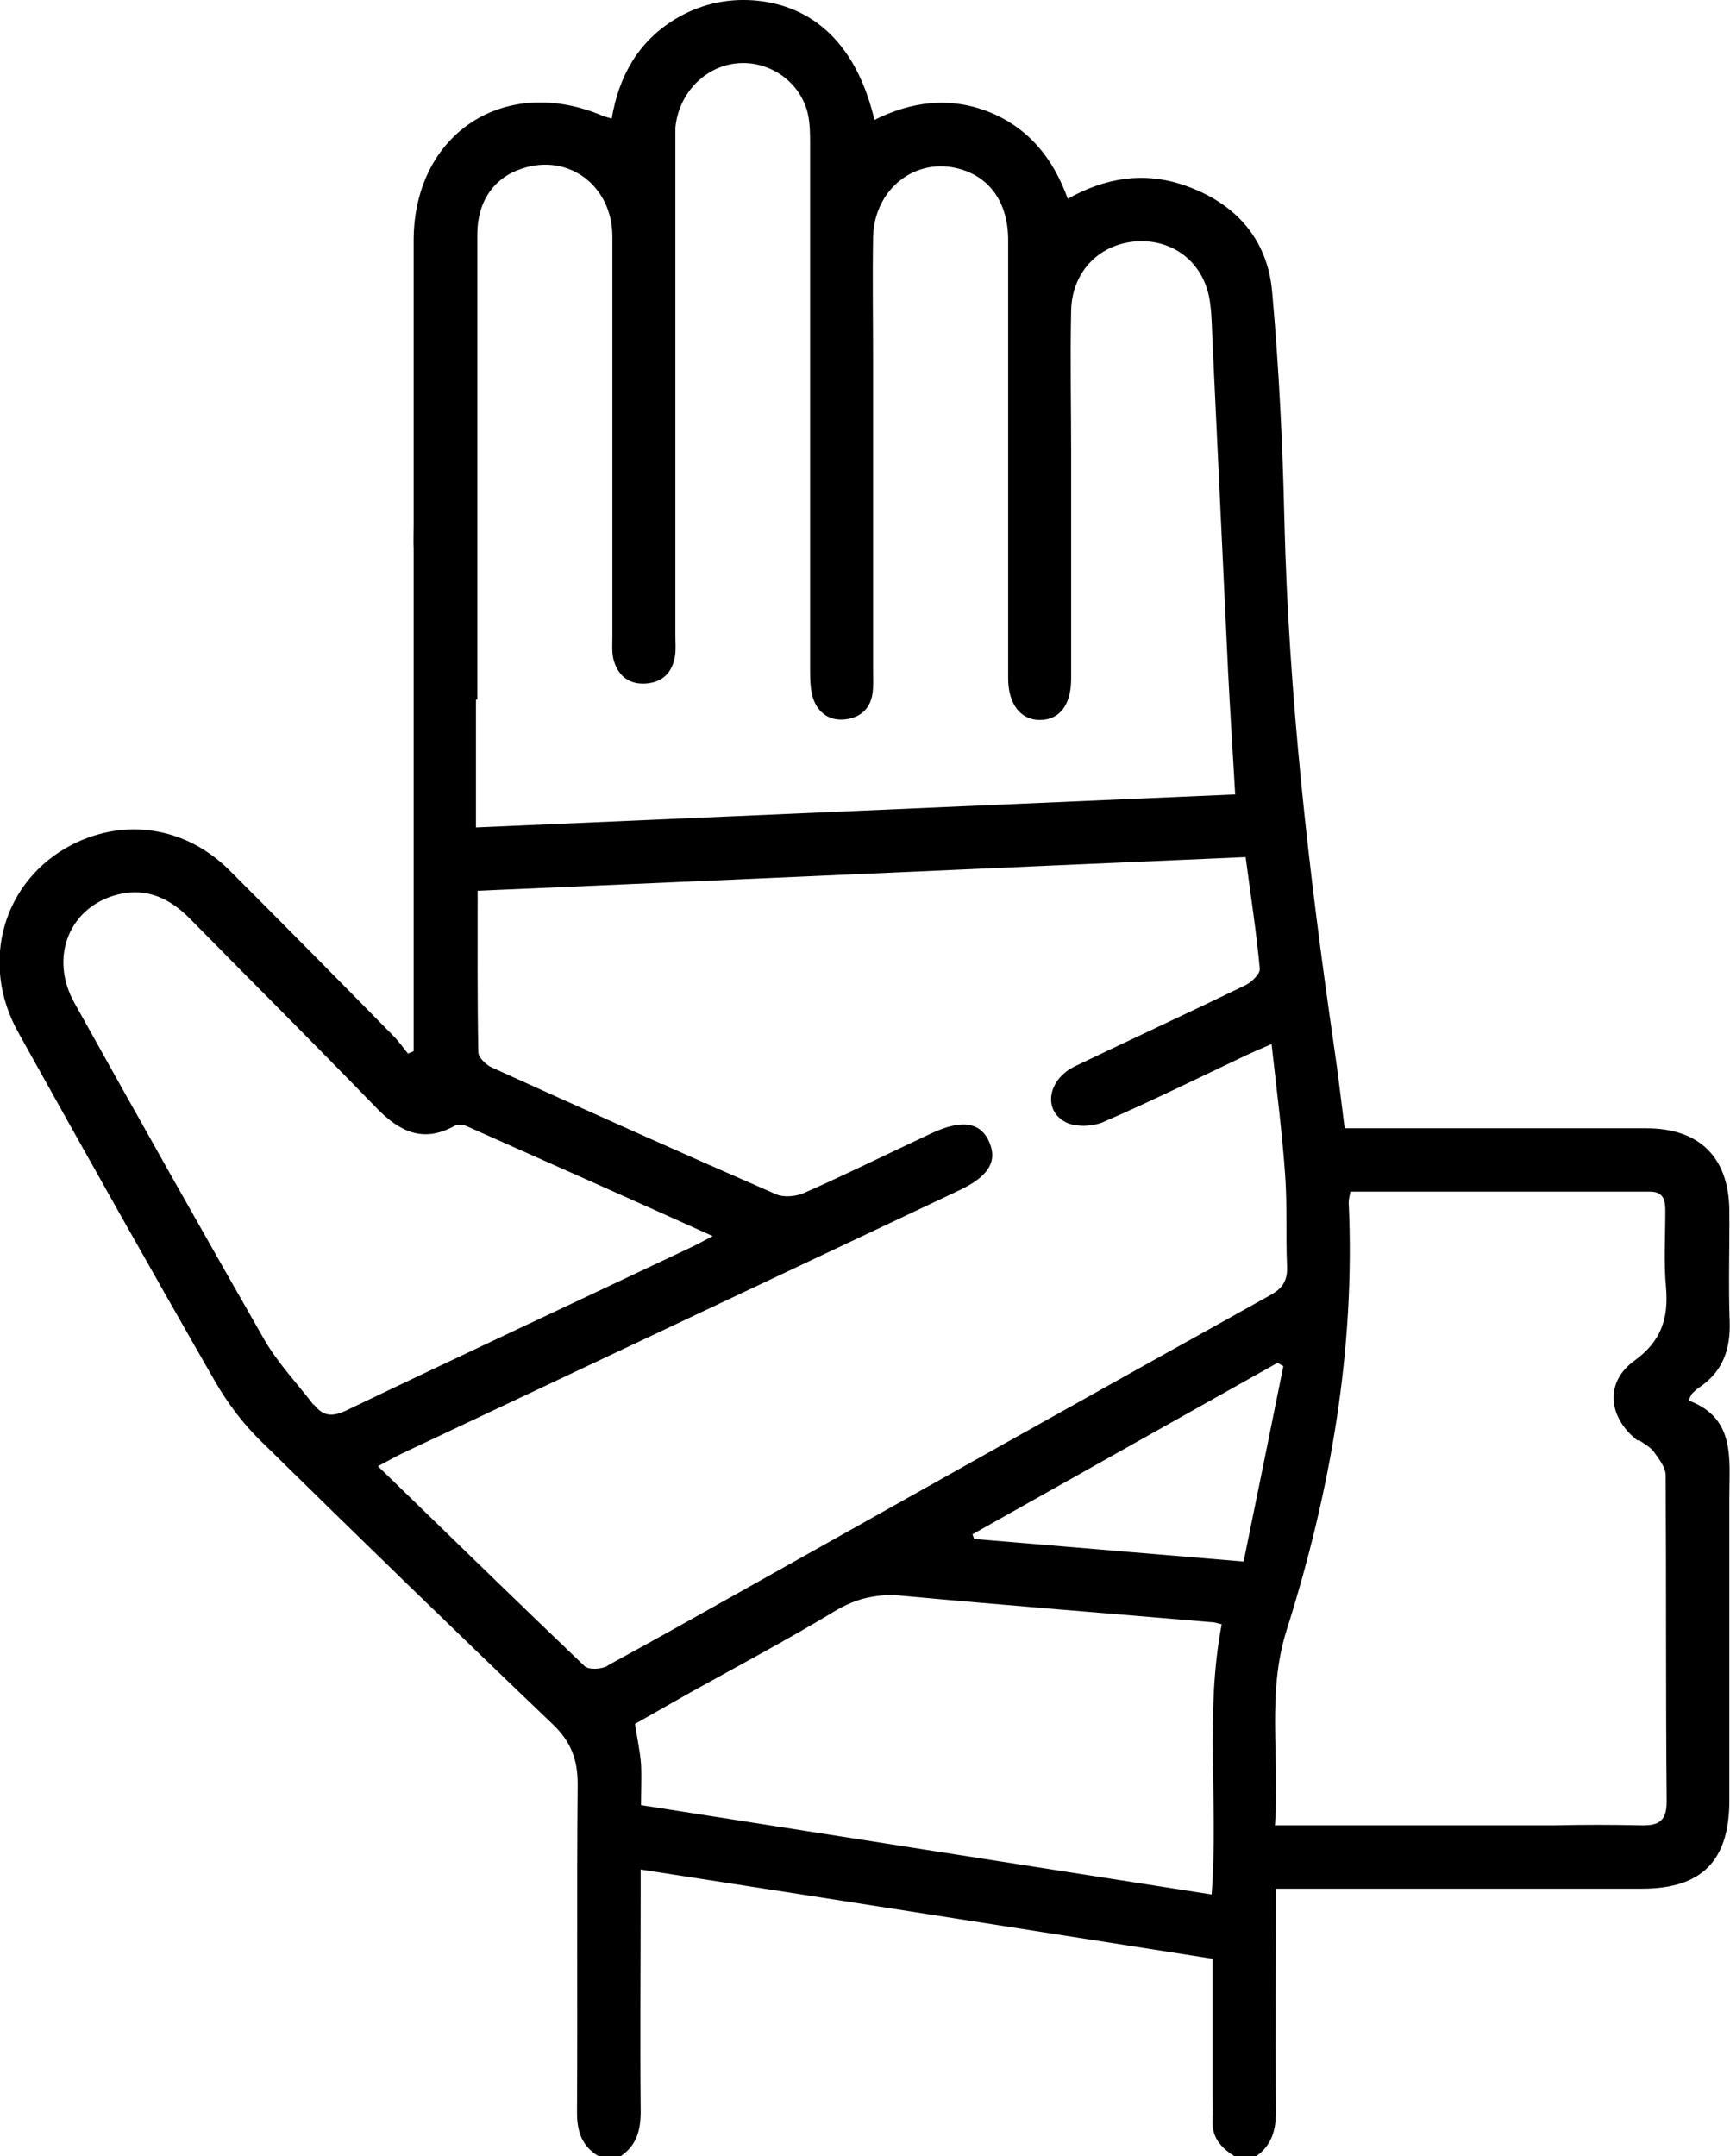 <?xml version="1.0" encoding="UTF-8"?>
<svg id="_Слой_2" data-name="Слой 2" xmlns="http://www.w3.org/2000/svg" viewBox="0 0 51.36 64">
  <defs>
    <style>
      .cls-1 {
        fill: #000;
        stroke-width: 0px;
      }
    </style>
  </defs>
  <g id="_Слой_1-2" data-name="Слой 1">
    <g id="gxESht.tif">
      <g>
        <path class="cls-1" d="M14.17,16.01v.38c0-.13,0-.26,0-.38Z"/>
        <path class="cls-1" d="M50.13,41.56c.07-.13.08-.17.11-.2.06-.06.12-.12.18-.16.72-.47.96-1.14.93-1.98-.04-1.11,0-2.21-.01-3.31-.02-1.56-.89-2.42-2.46-2.42-2.75,0-5.5,0-8.25,0h-.71c-.11-.86-.2-1.66-.32-2.46-.75-5.17-1.34-10.36-1.47-15.6-.05-2.25-.16-4.5-.36-6.74-.13-1.6-1.1-2.67-2.61-3.19-1.19-.41-2.34-.23-3.46.4-.43-1.19-1.15-2.09-2.32-2.57-1.18-.47-2.32-.32-3.42.23C25.45,1.38,24.19.15,22.37.01c-.83-.06-1.62.13-2.33.56-1.1.67-1.67,1.7-1.88,2.95-.12-.04-.18-.05-.24-.07-2.92-1.26-5.63.5-5.64,3.68,0,2.81,0,5.62,0,8.44,0,.24-.01.49,0,.73v4.48h0v10.42c-.05.03-.11.05-.17.07-.14-.17-.27-.36-.43-.52-1.62-1.65-3.24-3.29-4.88-4.93-1.29-1.28-3.09-1.55-4.66-.75-2.04,1.05-2.76,3.49-1.6,5.57,1.93,3.47,3.88,6.94,5.86,10.39.36.62.81,1.22,1.32,1.72,2.88,2.83,5.78,5.65,8.7,8.44.53.51.73,1.04.73,1.76-.03,3.25,0,6.5-.02,9.75,0,.58.15,1.02.66,1.31h.62c.51-.33.62-.82.61-1.4-.02-2.12,0-4.25,0-6.37v-.75c5.69.88,11.3,1.76,16.98,2.65v4.01c0,.27.01.54,0,.81-.02.51.27.8.66,1.05h.62c.5-.34.61-.83.6-1.41-.02-1.94,0-3.88,0-5.81v-.73h8.27c.87,0,1.74,0,2.6,0,1.77,0,2.59-.83,2.59-2.61,0-3,0-6,0-9,0-1.16.19-2.36-1.21-2.88ZM14.17,20.77v-4.81c0-3,0-6,0-9,0-.98.49-1.69,1.34-1.96,1.37-.45,2.66.51,2.67,2.01,0,3.96,0,7.91,0,11.87,0,.23-.02.46.03.68.12.48.45.76.95.73s.8-.32.88-.82c.03-.2.01-.41.01-.62V4.42c0-.21,0-.42,0-.62.09-1.02.87-1.83,1.83-1.92.93-.09,1.84.51,2.09,1.44.08.31.08.66.08.99,0,5.21,0,10.42,0,15.62,0,.26.01.55.09.8.15.44.5.68.97.62.46-.06.75-.34.8-.82.02-.18.01-.37.01-.56v-9.19c0-1.25-.02-2.5,0-3.75.04-1.44,1.28-2.39,2.59-2.01.9.26,1.42,1.02,1.42,2.11,0,4.33,0,8.66,0,13,0,.77.37,1.24.94,1.24.58,0,.93-.44.93-1.22,0-2.25,0-4.5,0-6.75,0-1.39-.03-2.79,0-4.19.03-1.18.88-2.01,2.02-2.05,1.11-.03,1.98.72,2.11,1.87.05.39.05.79.07,1.18.15,3.24.31,6.49.46,9.73.06,1.2.14,2.39.21,3.64-7.53.33-15.01.65-22.54.98v-.69c0-1.04,0-2.07,0-3.11h0ZM9.31,41.7c-.49-.64-1.06-1.24-1.46-1.93-1.9-3.32-3.78-6.66-5.64-10-.76-1.36-.15-2.86,1.29-3.22.85-.21,1.54.11,2.14.72,1.84,1.87,3.7,3.72,5.53,5.61.68.7,1.38,1.06,2.32.54.09-.05.25-.04.35,0,2.41,1.07,4.81,2.14,7.32,3.27-.29.15-.48.26-.68.35-3.4,1.61-6.81,3.2-10.21,4.83-.41.19-.68.17-.95-.18ZM18.03,49.45c-.18.1-.56.12-.68,0-2.03-1.94-4.04-3.9-6.13-5.93.27-.14.49-.27.72-.38,5.51-2.6,11.02-5.2,16.52-7.8.88-.41,1.16-.86.91-1.44-.26-.6-.82-.68-1.72-.26-1.26.59-2.51,1.21-3.78,1.77-.25.11-.62.14-.85.03-2.82-1.23-5.63-2.49-8.43-3.76-.17-.08-.39-.3-.39-.45-.03-1.58-.02-3.16-.02-4.79,7.62-.33,15.18-.67,22.8-1,.15,1.14.32,2.22.42,3.31.02.15-.24.4-.42.49-1.69.82-3.38,1.6-5.07,2.41-.8.39-.96,1.3-.27,1.66.29.15.79.13,1.1,0,1.43-.62,2.83-1.31,4.24-1.98.22-.1.44-.2.77-.34.15,1.34.31,2.59.4,3.84.07.91.02,1.83.06,2.75.02.44-.14.67-.51.87-5.16,2.87-10.31,5.76-15.46,8.65-1.39.78-2.79,1.57-4.19,2.33ZM35.96,56.23c-5.64-.88-11.25-1.76-16.93-2.65,0-.45.02-.84,0-1.23-.03-.37-.11-.74-.18-1.18.51-.29,1.07-.61,1.62-.92,1.44-.8,2.89-1.57,4.3-2.42.66-.4,1.3-.54,2.06-.46,3.04.28,6.1.52,9.14.78.1,0,.19.04.3.06-.51,2.65-.09,5.32-.3,8.02ZM36.92,46.35c-2.75-.23-5.38-.45-8-.67-.02-.05-.03-.1-.05-.14,3.02-1.7,6.04-3.39,9.06-5.09.05.03.11.07.17.1-.39,1.93-.78,3.85-1.18,5.8ZM48.65,42.74c.15.11.33.2.44.34.15.21.36.47.36.71.02,3.23,0,6.46.03,9.68,0,.57-.22.72-.75.71-.86-.02-1.73-.02-2.59,0h0s-8.29,0-8.29,0c.15-1.98-.25-3.89.34-5.77,1.31-4.14,2.05-8.36,1.85-12.72,0-.1.03-.19.05-.32,2.98,0,5.94,0,8.89,0,.42,0,.46.27.46.59,0,.75-.05,1.5.02,2.25.08.92-.14,1.6-.94,2.18-.89.64-.78,1.69.1,2.37Z"/>
      </g>
    </g>
  </g>
</svg>